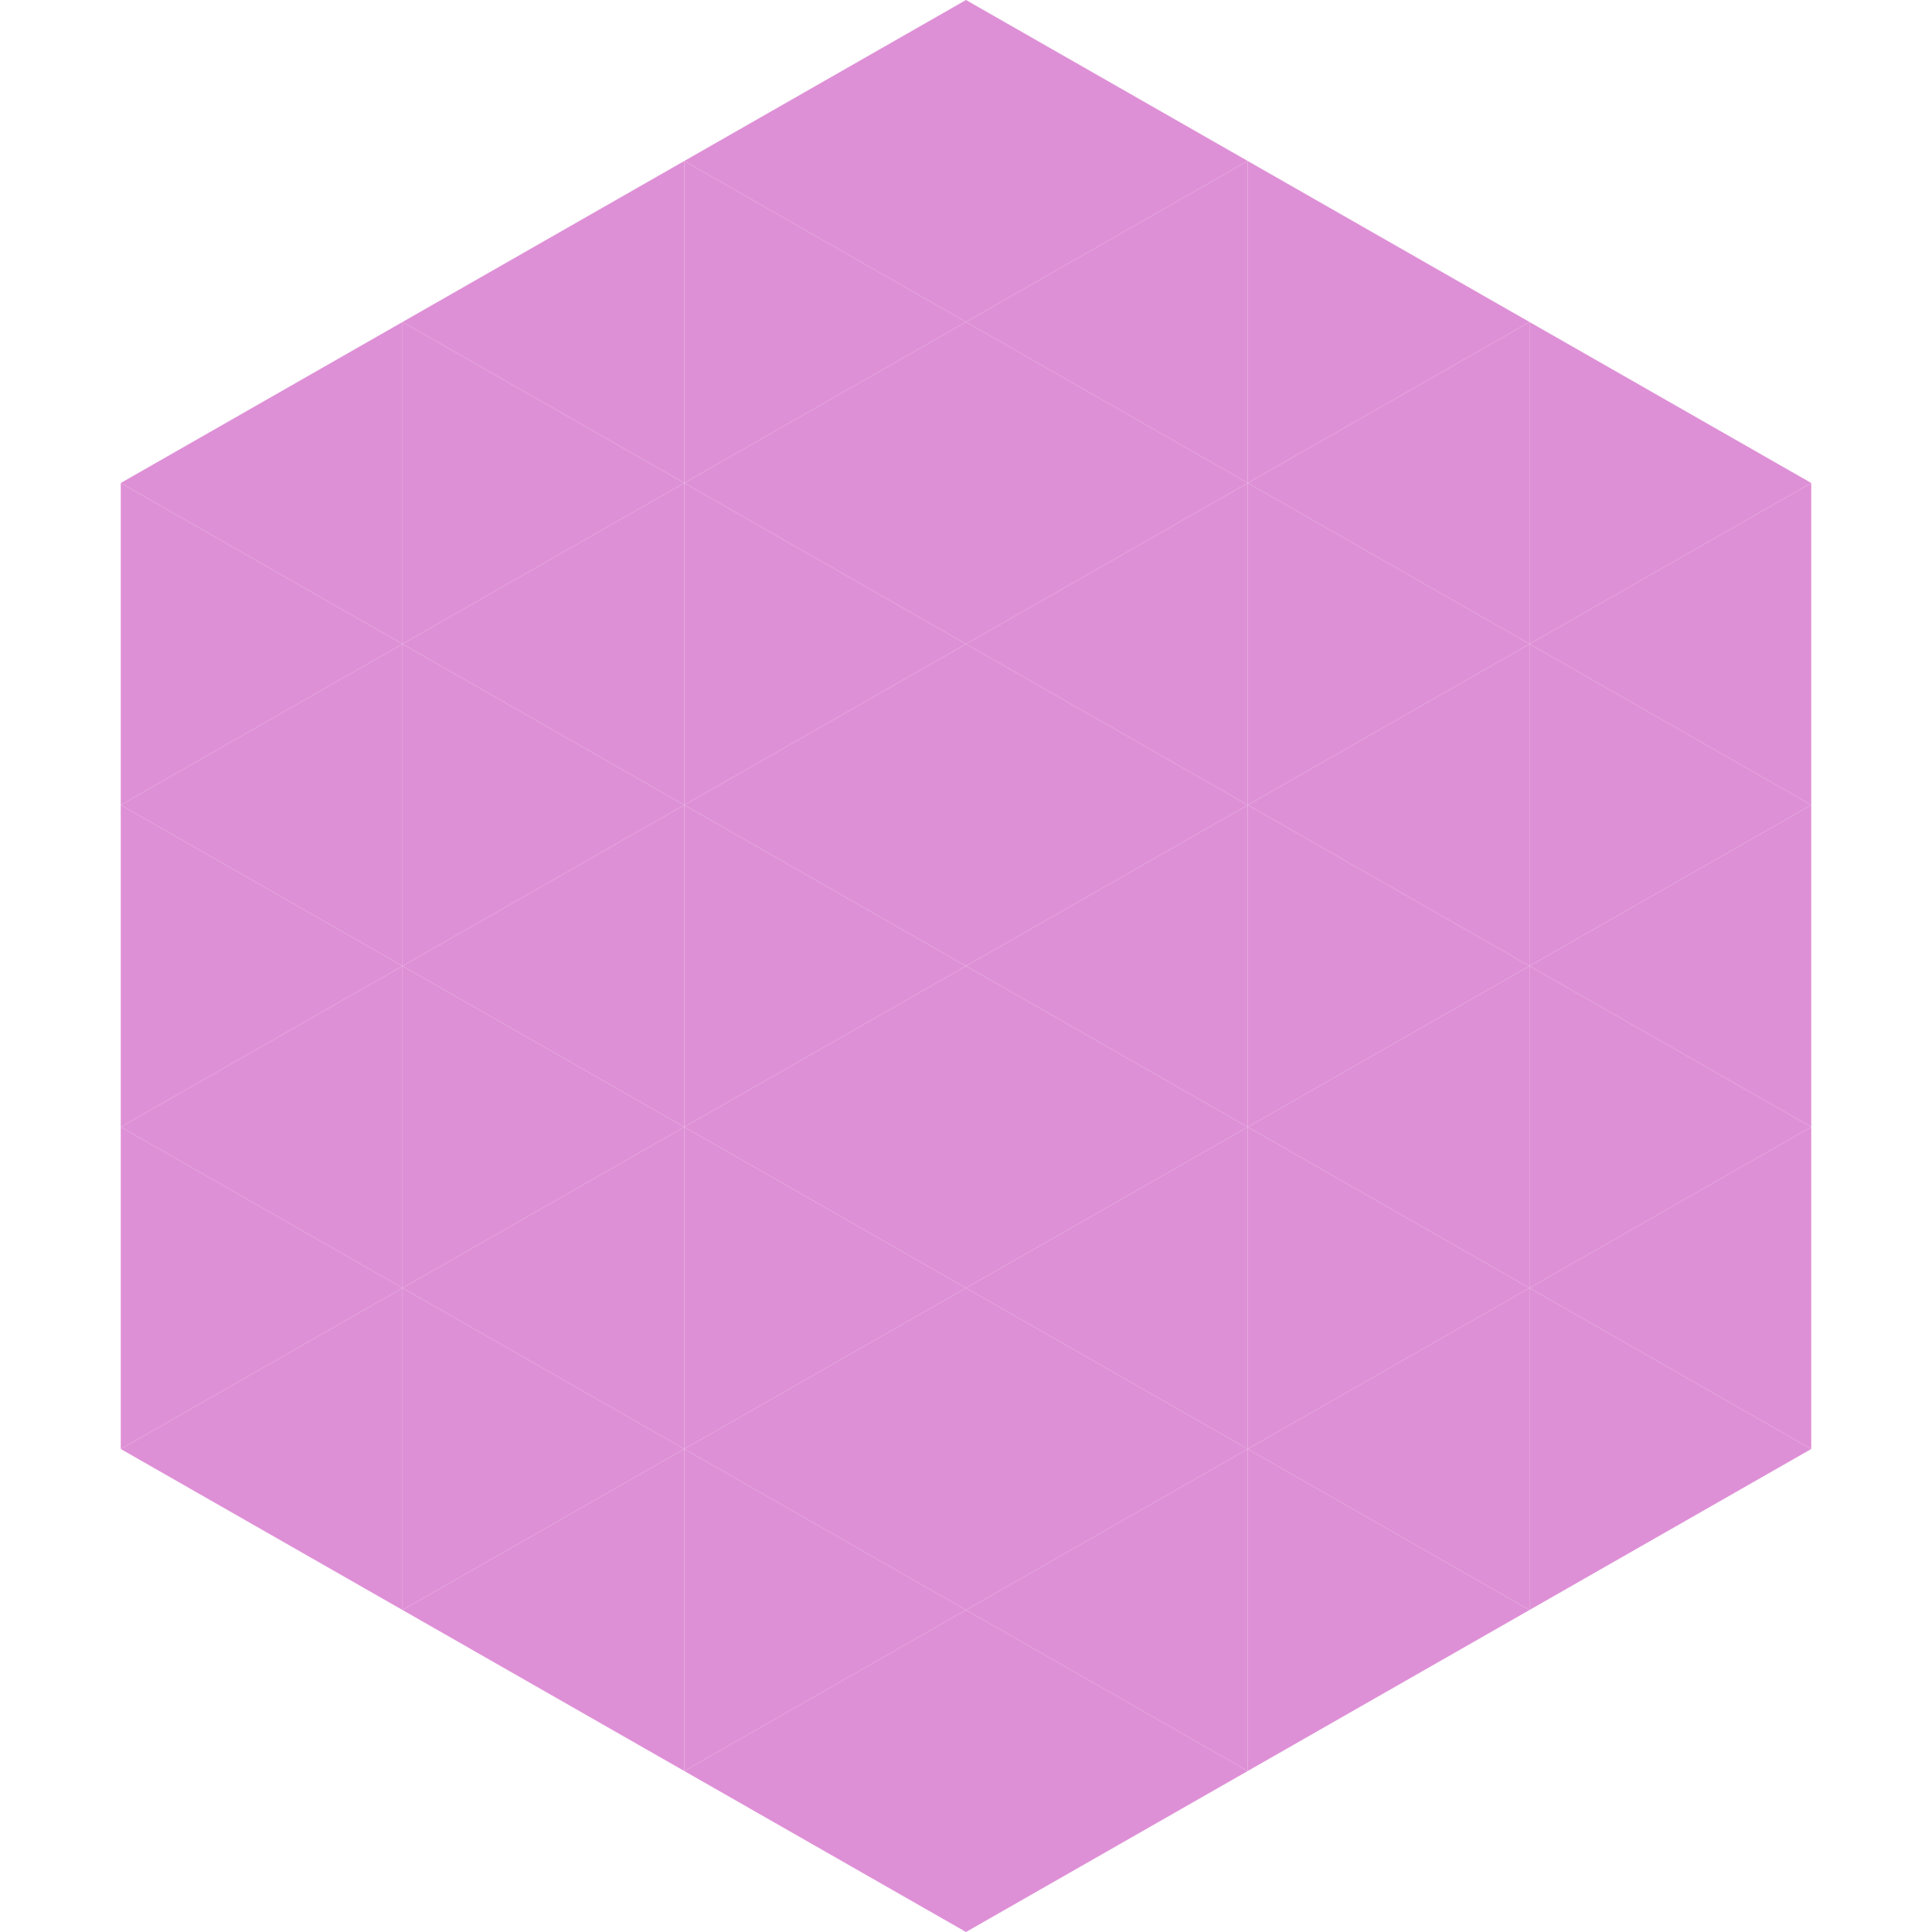 <?xml version="1.0"?>
<!-- Generated by SVGo -->
<svg width="240" height="240"
     xmlns="http://www.w3.org/2000/svg"
     xmlns:xlink="http://www.w3.org/1999/xlink">
<polygon points="50,40 15,60 50,80" style="fill:rgb(222,144,214)" />
<polygon points="190,40 225,60 190,80" style="fill:rgb(222,144,214)" />
<polygon points="15,60 50,80 15,100" style="fill:rgb(222,144,214)" />
<polygon points="225,60 190,80 225,100" style="fill:rgb(222,144,214)" />
<polygon points="50,80 15,100 50,120" style="fill:rgb(222,144,214)" />
<polygon points="190,80 225,100 190,120" style="fill:rgb(222,144,214)" />
<polygon points="15,100 50,120 15,140" style="fill:rgb(222,144,214)" />
<polygon points="225,100 190,120 225,140" style="fill:rgb(222,144,214)" />
<polygon points="50,120 15,140 50,160" style="fill:rgb(222,144,214)" />
<polygon points="190,120 225,140 190,160" style="fill:rgb(222,144,214)" />
<polygon points="15,140 50,160 15,180" style="fill:rgb(222,144,214)" />
<polygon points="225,140 190,160 225,180" style="fill:rgb(222,144,214)" />
<polygon points="50,160 15,180 50,200" style="fill:rgb(222,144,214)" />
<polygon points="190,160 225,180 190,200" style="fill:rgb(222,144,214)" />
<polygon points="15,180 50,200 15,220" style="fill:rgb(255,255,255); fill-opacity:0" />
<polygon points="225,180 190,200 225,220" style="fill:rgb(255,255,255); fill-opacity:0" />
<polygon points="50,0 85,20 50,40" style="fill:rgb(255,255,255); fill-opacity:0" />
<polygon points="190,0 155,20 190,40" style="fill:rgb(255,255,255); fill-opacity:0" />
<polygon points="85,20 50,40 85,60" style="fill:rgb(222,144,214)" />
<polygon points="155,20 190,40 155,60" style="fill:rgb(222,144,214)" />
<polygon points="50,40 85,60 50,80" style="fill:rgb(222,144,214)" />
<polygon points="190,40 155,60 190,80" style="fill:rgb(222,144,214)" />
<polygon points="85,60 50,80 85,100" style="fill:rgb(222,144,214)" />
<polygon points="155,60 190,80 155,100" style="fill:rgb(222,144,214)" />
<polygon points="50,80 85,100 50,120" style="fill:rgb(222,144,214)" />
<polygon points="190,80 155,100 190,120" style="fill:rgb(222,144,214)" />
<polygon points="85,100 50,120 85,140" style="fill:rgb(222,144,214)" />
<polygon points="155,100 190,120 155,140" style="fill:rgb(222,144,214)" />
<polygon points="50,120 85,140 50,160" style="fill:rgb(222,144,214)" />
<polygon points="190,120 155,140 190,160" style="fill:rgb(222,144,214)" />
<polygon points="85,140 50,160 85,180" style="fill:rgb(222,144,214)" />
<polygon points="155,140 190,160 155,180" style="fill:rgb(222,144,214)" />
<polygon points="50,160 85,180 50,200" style="fill:rgb(222,144,214)" />
<polygon points="190,160 155,180 190,200" style="fill:rgb(222,144,214)" />
<polygon points="85,180 50,200 85,220" style="fill:rgb(222,144,214)" />
<polygon points="155,180 190,200 155,220" style="fill:rgb(222,144,214)" />
<polygon points="120,0 85,20 120,40" style="fill:rgb(222,144,214)" />
<polygon points="120,0 155,20 120,40" style="fill:rgb(222,144,214)" />
<polygon points="85,20 120,40 85,60" style="fill:rgb(222,144,214)" />
<polygon points="155,20 120,40 155,60" style="fill:rgb(222,144,214)" />
<polygon points="120,40 85,60 120,80" style="fill:rgb(222,144,214)" />
<polygon points="120,40 155,60 120,80" style="fill:rgb(222,144,214)" />
<polygon points="85,60 120,80 85,100" style="fill:rgb(222,144,214)" />
<polygon points="155,60 120,80 155,100" style="fill:rgb(222,144,214)" />
<polygon points="120,80 85,100 120,120" style="fill:rgb(222,144,214)" />
<polygon points="120,80 155,100 120,120" style="fill:rgb(222,144,214)" />
<polygon points="85,100 120,120 85,140" style="fill:rgb(222,144,214)" />
<polygon points="155,100 120,120 155,140" style="fill:rgb(222,144,214)" />
<polygon points="120,120 85,140 120,160" style="fill:rgb(222,144,214)" />
<polygon points="120,120 155,140 120,160" style="fill:rgb(222,144,214)" />
<polygon points="85,140 120,160 85,180" style="fill:rgb(222,144,214)" />
<polygon points="155,140 120,160 155,180" style="fill:rgb(222,144,214)" />
<polygon points="120,160 85,180 120,200" style="fill:rgb(222,144,214)" />
<polygon points="120,160 155,180 120,200" style="fill:rgb(222,144,214)" />
<polygon points="85,180 120,200 85,220" style="fill:rgb(222,144,214)" />
<polygon points="155,180 120,200 155,220" style="fill:rgb(222,144,214)" />
<polygon points="120,200 85,220 120,240" style="fill:rgb(222,144,214)" />
<polygon points="120,200 155,220 120,240" style="fill:rgb(222,144,214)" />
<polygon points="85,220 120,240 85,260" style="fill:rgb(255,255,255); fill-opacity:0" />
<polygon points="155,220 120,240 155,260" style="fill:rgb(255,255,255); fill-opacity:0" />
</svg>
